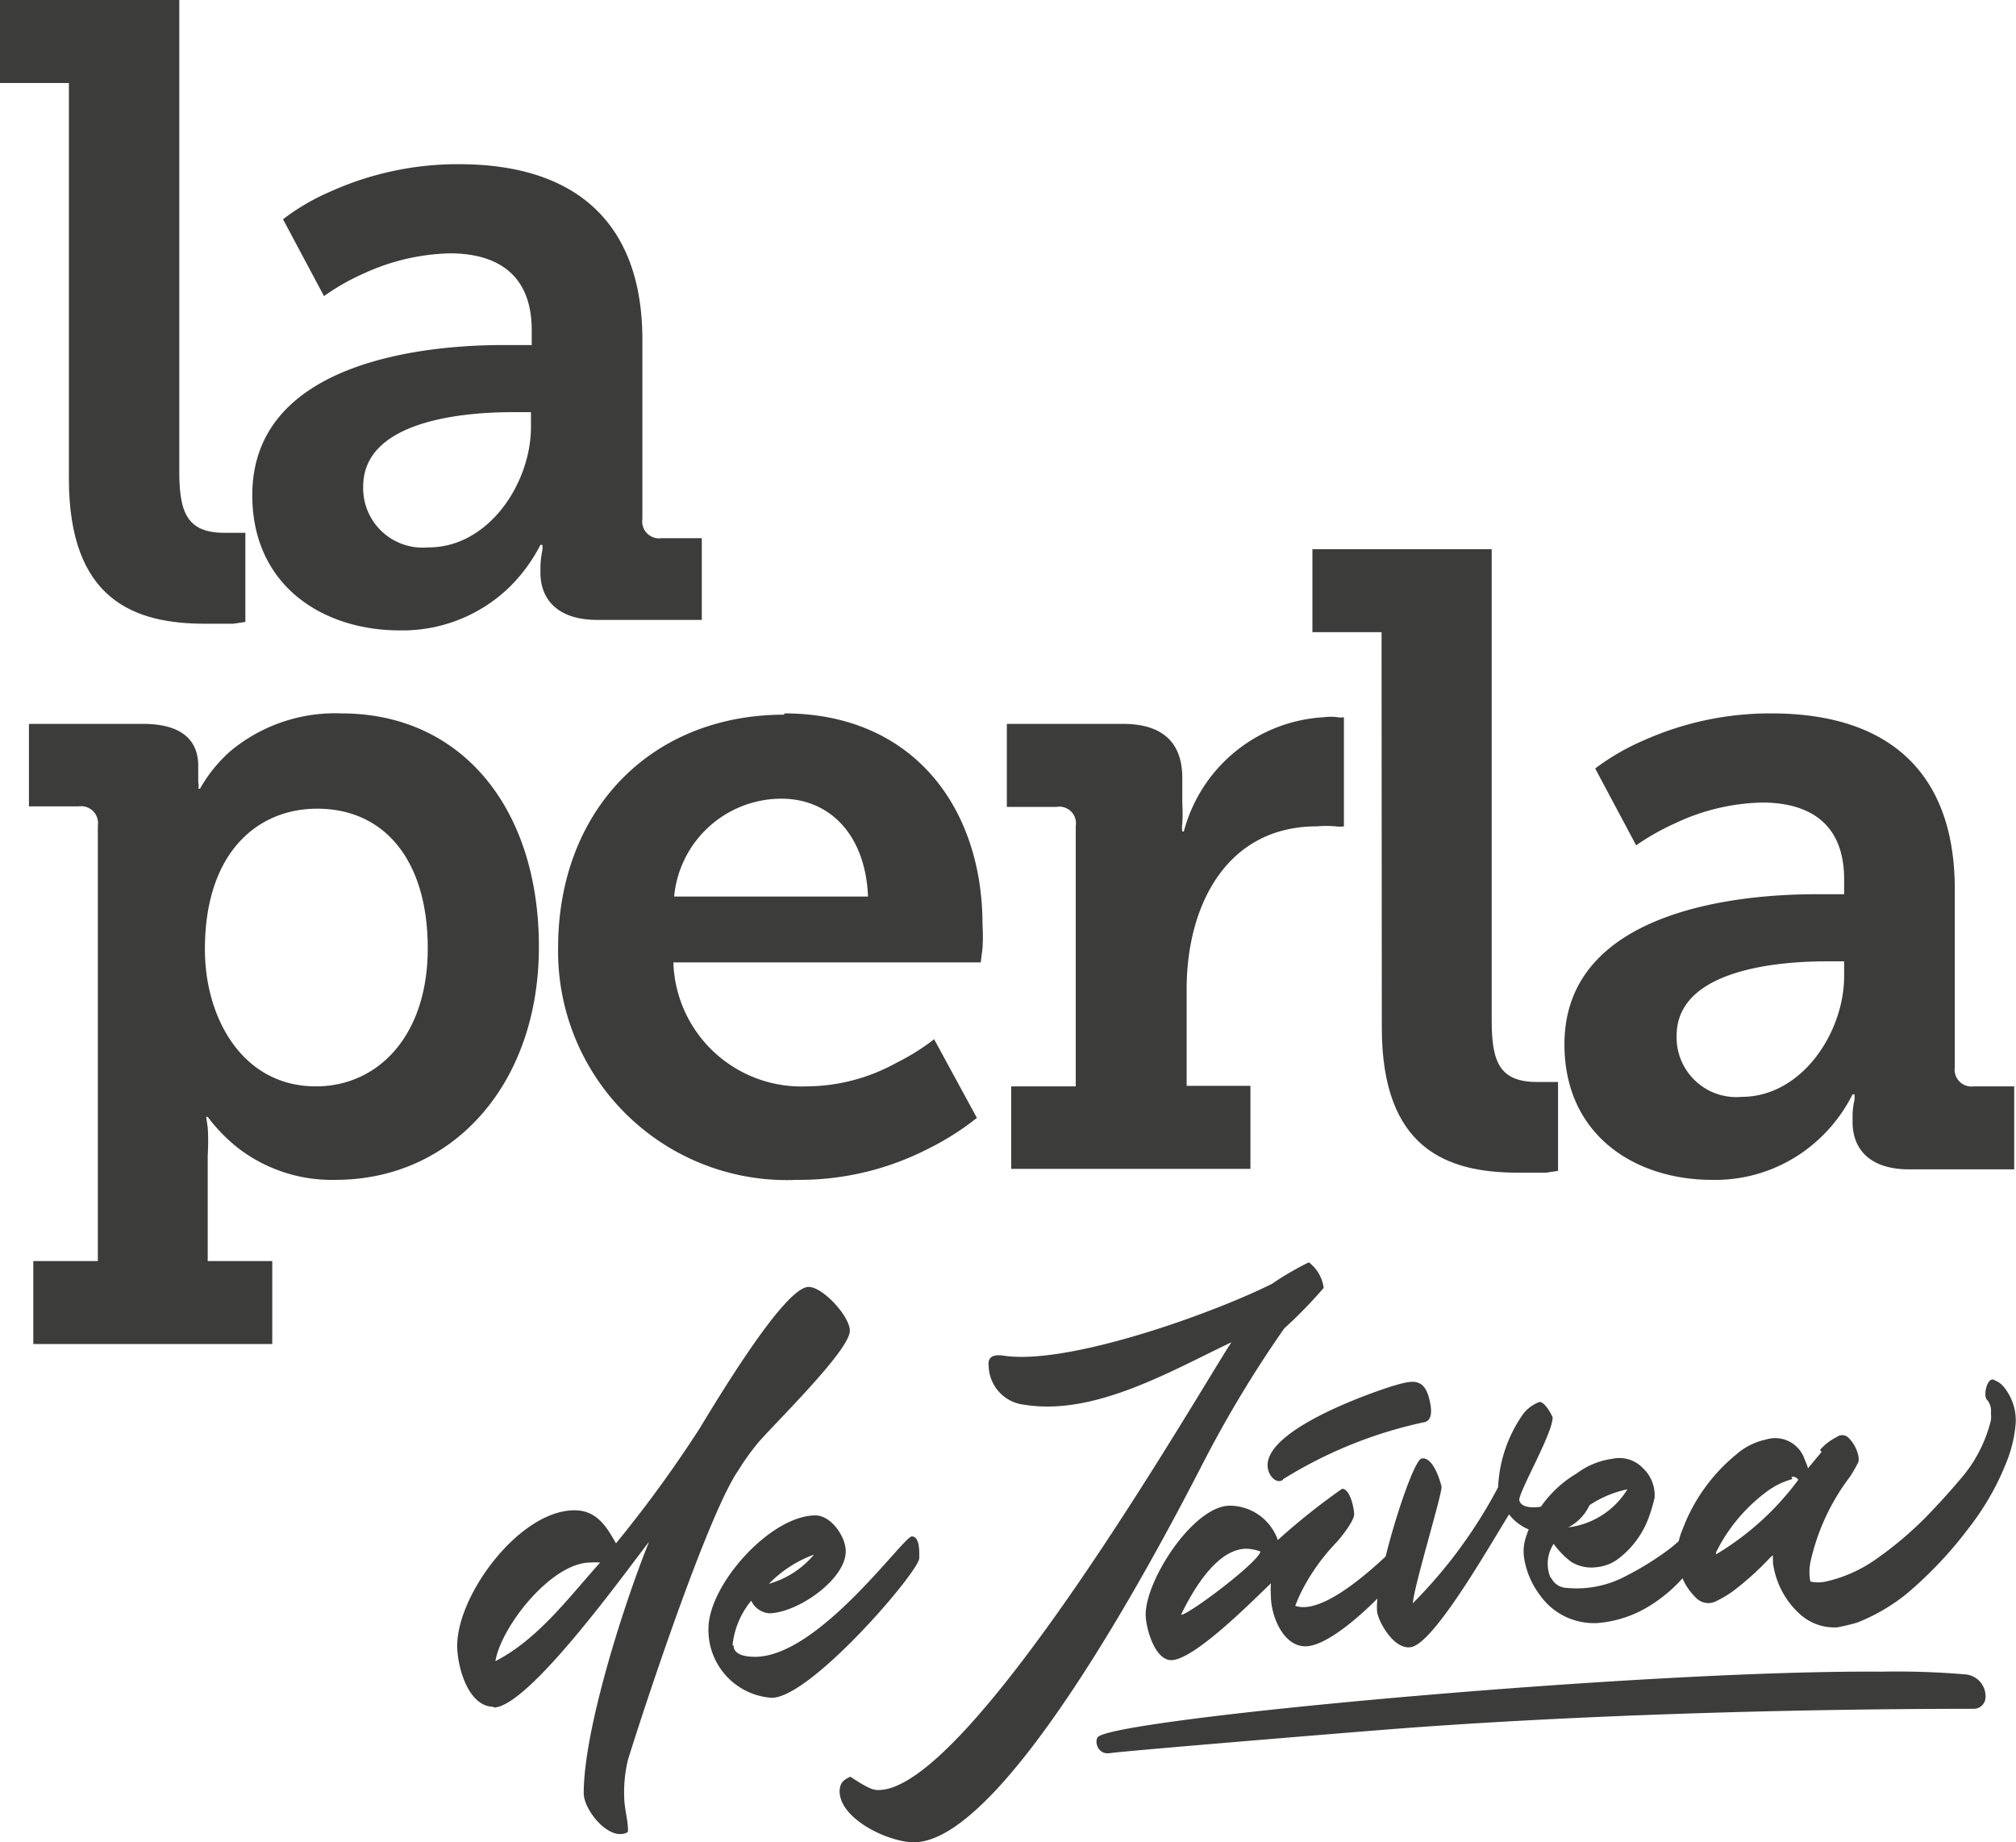 <svg xmlns="http://www.w3.org/2000/svg" viewBox="0 0 78.71 71.92"><defs><style>.cls-1{fill:#3c3c3b;}</style></defs><g id="Capa_2" data-name="Capa 2"><g id="Capa_1-2" data-name="Capa 1"><path class="cls-1" d="M2.69,3.24H0V0H7V18.41C7,20,7.3,20.8,8.76,20.8c.24,0,.44,0,.58,0h.24v3.48l-.48.07c-.27,0-.65,0-1.09,0-2.76,0-5.32-.92-5.32-5.66Z"></path><path class="cls-1" d="M19.67,13.47h1.09v-.58c0-2.22-1.4-3-3.2-3a8.52,8.52,0,0,0-3.41.81,8.65,8.65,0,0,0-1.5.86l-1.6-3a8.67,8.67,0,0,1,1.87-1.09,12.09,12.09,0,0,1,5-1.06c4.67,0,7.16,2.39,7.16,6.85v7a.66.66,0,0,0,.75.75h1.57V24.2H23.32c-1.6,0-2.22-.85-2.22-1.84v-.2a3.48,3.48,0,0,1,.07-.65.57.57,0,0,0,0-.24h-.07a6.38,6.38,0,0,1-1.23,1.67,6,6,0,0,1-4.26,1.67c-3,0-5.76-1.74-5.76-5.28,0-5.32,7-5.86,9.78-5.86m-2.9,7.9c2.36,0,4-2.52,4-4.7v-.58h-.72c-1.74,0-5.83.27-5.83,2.9a2.32,2.32,0,0,0,2.52,2.38"></path><path class="cls-1" d="M3.82,49.23v-17a.66.66,0,0,0-.75-.75H1.13V28.26H5.59c1.6,0,2.15.72,2.15,1.64v.65a.45.45,0,0,1,0,.24h.07A5.63,5.63,0,0,1,9,29.32a6.39,6.39,0,0,1,4.33-1.47c4.71,0,7.71,3.72,7.71,9.11s-3.38,9.1-7.94,9.1a6,6,0,0,1-3.79-1.23A6.51,6.51,0,0,1,8.11,43.6H8.05l.06.41a8.48,8.48,0,0,1,0,1.09v4.13h2.52v3.24H1.3V49.23Zm8.52-6.82c2.39,0,4.36-1.94,4.36-5.39S15,31.57,12.38,31.57C10.09,31.57,8,33.24,8,37.06c0,2.69,1.47,5.35,4.33,5.35"></path><path class="cls-1" d="M30.62,27.85c5,0,7.74,3.65,7.74,8.25a7.55,7.55,0,0,1,0,.92l-.07.55h-12a5,5,0,0,0,5.21,4.84A7.29,7.29,0,0,0,35,41.49a8.53,8.53,0,0,0,1.47-.92l1.67,3.07a10.37,10.37,0,0,1-1.87,1.19,11,11,0,0,1-5.15,1.23A8.93,8.93,0,0,1,21.79,37c0-5.35,3.61-9.1,8.83-9.1M33.89,35c-.1-2.42-1.5-3.82-3.38-3.82A4.21,4.21,0,0,0,26.32,35Z"></path><path class="cls-1" d="M39.48,42.41H42V32.25a.65.65,0,0,0-.75-.75H39.31V28.26h4.54c1.53,0,2.31.72,2.31,2.11v1a6.2,6.2,0,0,1,0,.78,1.09,1.09,0,0,0,0,.31h.06A6,6,0,0,1,51.69,28a2,2,0,0,1,.54,0,.75.75,0,0,0,.24,0v4.26a1.12,1.12,0,0,1-.31,0,4.29,4.29,0,0,0-.75,0c-3.51,0-5.08,3.07-5.08,6.35v3.78h2.49v3.24H39.48Z"></path><path class="cls-1" d="M53.94,24.68h-2.7V21.44h7V39.85c0,1.61.31,2.39,1.78,2.39.23,0,.44,0,.58,0h.23v3.47l-.47.07c-.28,0-.65,0-1.09,0-2.77,0-5.32-.92-5.32-5.66Z"></path><path class="cls-1" d="M70.92,34.91H72v-.58c0-2.22-1.4-3-3.21-3a8.35,8.35,0,0,0-3.41.82,9.43,9.43,0,0,0-1.5.85l-1.6-3a9.19,9.19,0,0,1,1.88-1.09,12.09,12.09,0,0,1,5-1.06c4.67,0,7.16,2.39,7.16,6.86v6.95a.66.66,0,0,0,.75.75h1.57v3.24h-4.1c-1.6,0-2.21-.85-2.21-1.84V43.6a2.64,2.64,0,0,1,.07-.64.81.81,0,0,0,0-.24h-.07a6.11,6.11,0,0,1-1.23,1.67,5.94,5.94,0,0,1-4.26,1.67c-3,0-5.76-1.74-5.76-5.29,0-5.31,7-5.86,9.79-5.86M68,42.82c2.35,0,4-2.52,4-4.71v-.58h-.71c-1.74,0-5.83.28-5.83,2.9A2.33,2.33,0,0,0,68,42.82"></path><path class="cls-1" d="M50.09,57.77c-.23.16-.49-.09-.57-.36-.43-1.48,3.88-3,4.88-3.31.64-.18,1.15-.36,1.38.43.07.26.25.95-.22,1a17.23,17.23,0,0,0-5.47,2.22"></path><path class="cls-1" d="M54.64,60.29c.31.11.33.49.33.74-.6.89-2.87,3.24-4,3.24-.89,0-1.35-1.22-1.35-1.95a3.91,3.91,0,0,1,0-.51c-.69.66-3,3-3.89,3-.65,0-1-1.27-1-1.78,0-1.36,1.87-4.25,3.29-4.25a2,2,0,0,1,1.87,1.34,26.08,26.08,0,0,1,2.51-2c.31,0,.47.76.47,1s-.47.85-.69,1.09A8.06,8.06,0,0,0,50.88,62a6.07,6.07,0,0,0-.31.69c1.33.46,4-2.43,4.07-2.43m-8.5,2.78c.47-.15,3-2.07,3.07-2.47a1.68,1.68,0,0,0-.54-.11c-1.17,0-2.11,1.65-2.55,2.56Z"></path><path class="cls-1" d="M55.14,64.29c-.62.17-1.21-.77-1.35-1.26-.27-.88,1.3-6,1.71-6.09s.7.75.78,1.09c.06.19-1.06,3.82-1.12,4.56a18.93,18.93,0,0,0,3.33-4.53,5.37,5.37,0,0,1,1-2.89,1.46,1.46,0,0,1,.59-.43c.2-.07.48.45.54.59,0,.65-1.38,3-1.3,3.25.13.44,1.08.22,1.36.12a2.57,2.57,0,0,0,1-.51.76.76,0,0,1,.43.45,1.87,1.87,0,0,1-1.24,1.13,1.82,1.82,0,0,1-1.95-.65c-.59.92-2.82,4.89-3.78,5.17"></path><path class="cls-1" d="M60.56,61.59a.69.69,0,0,0,.61.4,4.08,4.08,0,0,0,2.34-.48,11.3,11.3,0,0,0,1.72-1.08A5,5,0,0,0,66.47,59l.19-.4c.07-.1.11-.13.21-.06a.88.88,0,0,1,.41.46.22.22,0,0,1,0,.17,6.27,6.27,0,0,1-1.54,2.39,5.88,5.88,0,0,1-1.35,1.14,4.52,4.52,0,0,1-2,.66,2.57,2.57,0,0,1-2.26-1.08,3.22,3.22,0,0,1-.63-1.5,1.72,1.72,0,0,1,.06-.72,4.47,4.47,0,0,1,2-2.54,3,3,0,0,1,1.39-.57,1.27,1.27,0,0,1,1.19.36,1.45,1.45,0,0,1,.46,1.16,6.55,6.55,0,0,1-.25.83,3.56,3.56,0,0,1-1.1,1.5,1.67,1.67,0,0,1-.91.38,1.5,1.5,0,0,1-1-.21,3.2,3.2,0,0,1-.68-.7,1.41,1.41,0,0,0-.12,1.33m3-3.46a4.29,4.29,0,0,0-2.45,1.5,3.16,3.16,0,0,0,2.45-1.5"></path><path class="cls-1" d="M71.06,56.6a2.1,2.1,0,0,1,.65-.5.35.35,0,0,1,.43,0,1.4,1.4,0,0,1,.42.76.68.68,0,0,1,0,.21,5.66,5.66,0,0,1-.34.59A8.54,8.54,0,0,0,70.68,61a2,2,0,0,0,0,.74,1.38,1.38,0,0,0,.61,0,5.44,5.44,0,0,0,1.88-.82,14,14,0,0,0,2.24-1.92c.42-.44.84-.91,1.25-1.4a5.51,5.51,0,0,0,1.07-2.15,1.16,1.16,0,0,0,0-.28.69.69,0,0,0-.13-.5c-.21-.15,0-1,.29-.78a.86.86,0,0,1,.34.25,2.06,2.06,0,0,1,.47,1.39A5.08,5.08,0,0,1,78.37,57a10.32,10.32,0,0,1-1.48,2.62,15.84,15.84,0,0,1-2.45,2.6,7.42,7.42,0,0,1-1.92,1.12,7.55,7.55,0,0,1-.79.19,2,2,0,0,1-1.45-.51A3.28,3.28,0,0,1,69.22,61c0-.09,0-.17,0-.28a.06.06,0,0,0,0,0,.69.69,0,0,0-.13.11,11.45,11.45,0,0,1-1.46,1.31,4.65,4.65,0,0,1-.61.36.67.67,0,0,1-.81-.13,2.38,2.38,0,0,1-.52-2.66,6.92,6.92,0,0,1,2.11-2.94,2.56,2.56,0,0,1,1.14-.57,1.21,1.21,0,0,1,1.52.78,2.68,2.68,0,0,1,.13.34l.53-.64m-1.14,1.06a3.07,3.07,0,0,0-1.08.55A6.57,6.57,0,0,0,67,60.6s0,.06,0,.08a11,11,0,0,0,3.21-2.91.24.24,0,0,0-.27-.11"></path><path class="cls-1" d="M51.1,49.28a11.65,11.65,0,0,0-1.44.84c-2.32,1.16-8,3.2-10.5,2.8-.44-.06-.6.1-.56.4A1.56,1.56,0,0,0,40,54.84c2.72.44,5.68-1.3,8.08-2.44C47,54,37.92,69.88,34.3,69.88c-.16,0-.32,0-1.1-.52-.24.12-.4.2-.42.56,0,1.1,1.92,2,2.9,2,4,0,11.14-14.58,11.56-15.32a45.46,45.46,0,0,1,2.9-4.74,18.5,18.5,0,0,0,1.54-1.58,1.49,1.49,0,0,0-.58-1"></path><path class="cls-1" d="M19.27,66.63c-1,0-1.42-1.58-1.42-2.38,0-2,2.44-5.29,4.58-5.29.87,0,1.25.64,1.62,1.29a49.07,49.07,0,0,0,3.23-4.43c.67-1.09,3.34-5.58,4.29-5.58.56,0,1.61,1.15,1.61,1.71,0,.78-3,3.67-3.63,4.43-.25.31-.49.64-.71,1-1.16,1.65-3.58,8.93-4.32,11.31a5.34,5.34,0,0,0-.15,1.44c0,.45.15.92.15,1.34,0,.11-.24.13-.31.13-.64,0-1.42-1-1.42-1.6,0-2.49,1.58-7.41,2.55-9.81-.95,1.22-4.71,6.47-6.07,6.47M23.41,61a2,2,0,0,0-.36,0c-1.51,0-3.47,2.47-3.71,3.85C21,64,22.21,62.36,23.43,61Z"></path><path class="cls-1" d="M28.64,64.23c0,.4.53.45.84.45,2.49,0,5.79-4.7,6.12-4.7s.29.67.29.85c0,.51-4.23,5.45-5.76,5.45a2.65,2.65,0,0,1-2.47-2.7c0-1.71,2.42-4.42,4.18-4.42.6,0,1.18.82,1.18,1.4,0,1.11-1.91,2.42-3,2.42a.85.85,0,0,1-.69-.49,3.25,3.25,0,0,0-.73,1.74m3.18-3.54a4.73,4.73,0,0,0-1.76,1.14,3.55,3.55,0,0,0,1.76-1.14"></path><path class="cls-1" d="M54,67.53c-2.39.19-10.14.83-10.66.91s-.63-.53-.45-.65c1.06-.74,21.33-2.6,30.56-2.53a31.32,31.32,0,0,1,3.32.11.86.86,0,0,1,.75.91.46.46,0,0,1-.46.43c-7.34,0-16,.26-23.06.82"></path></g></g></svg>